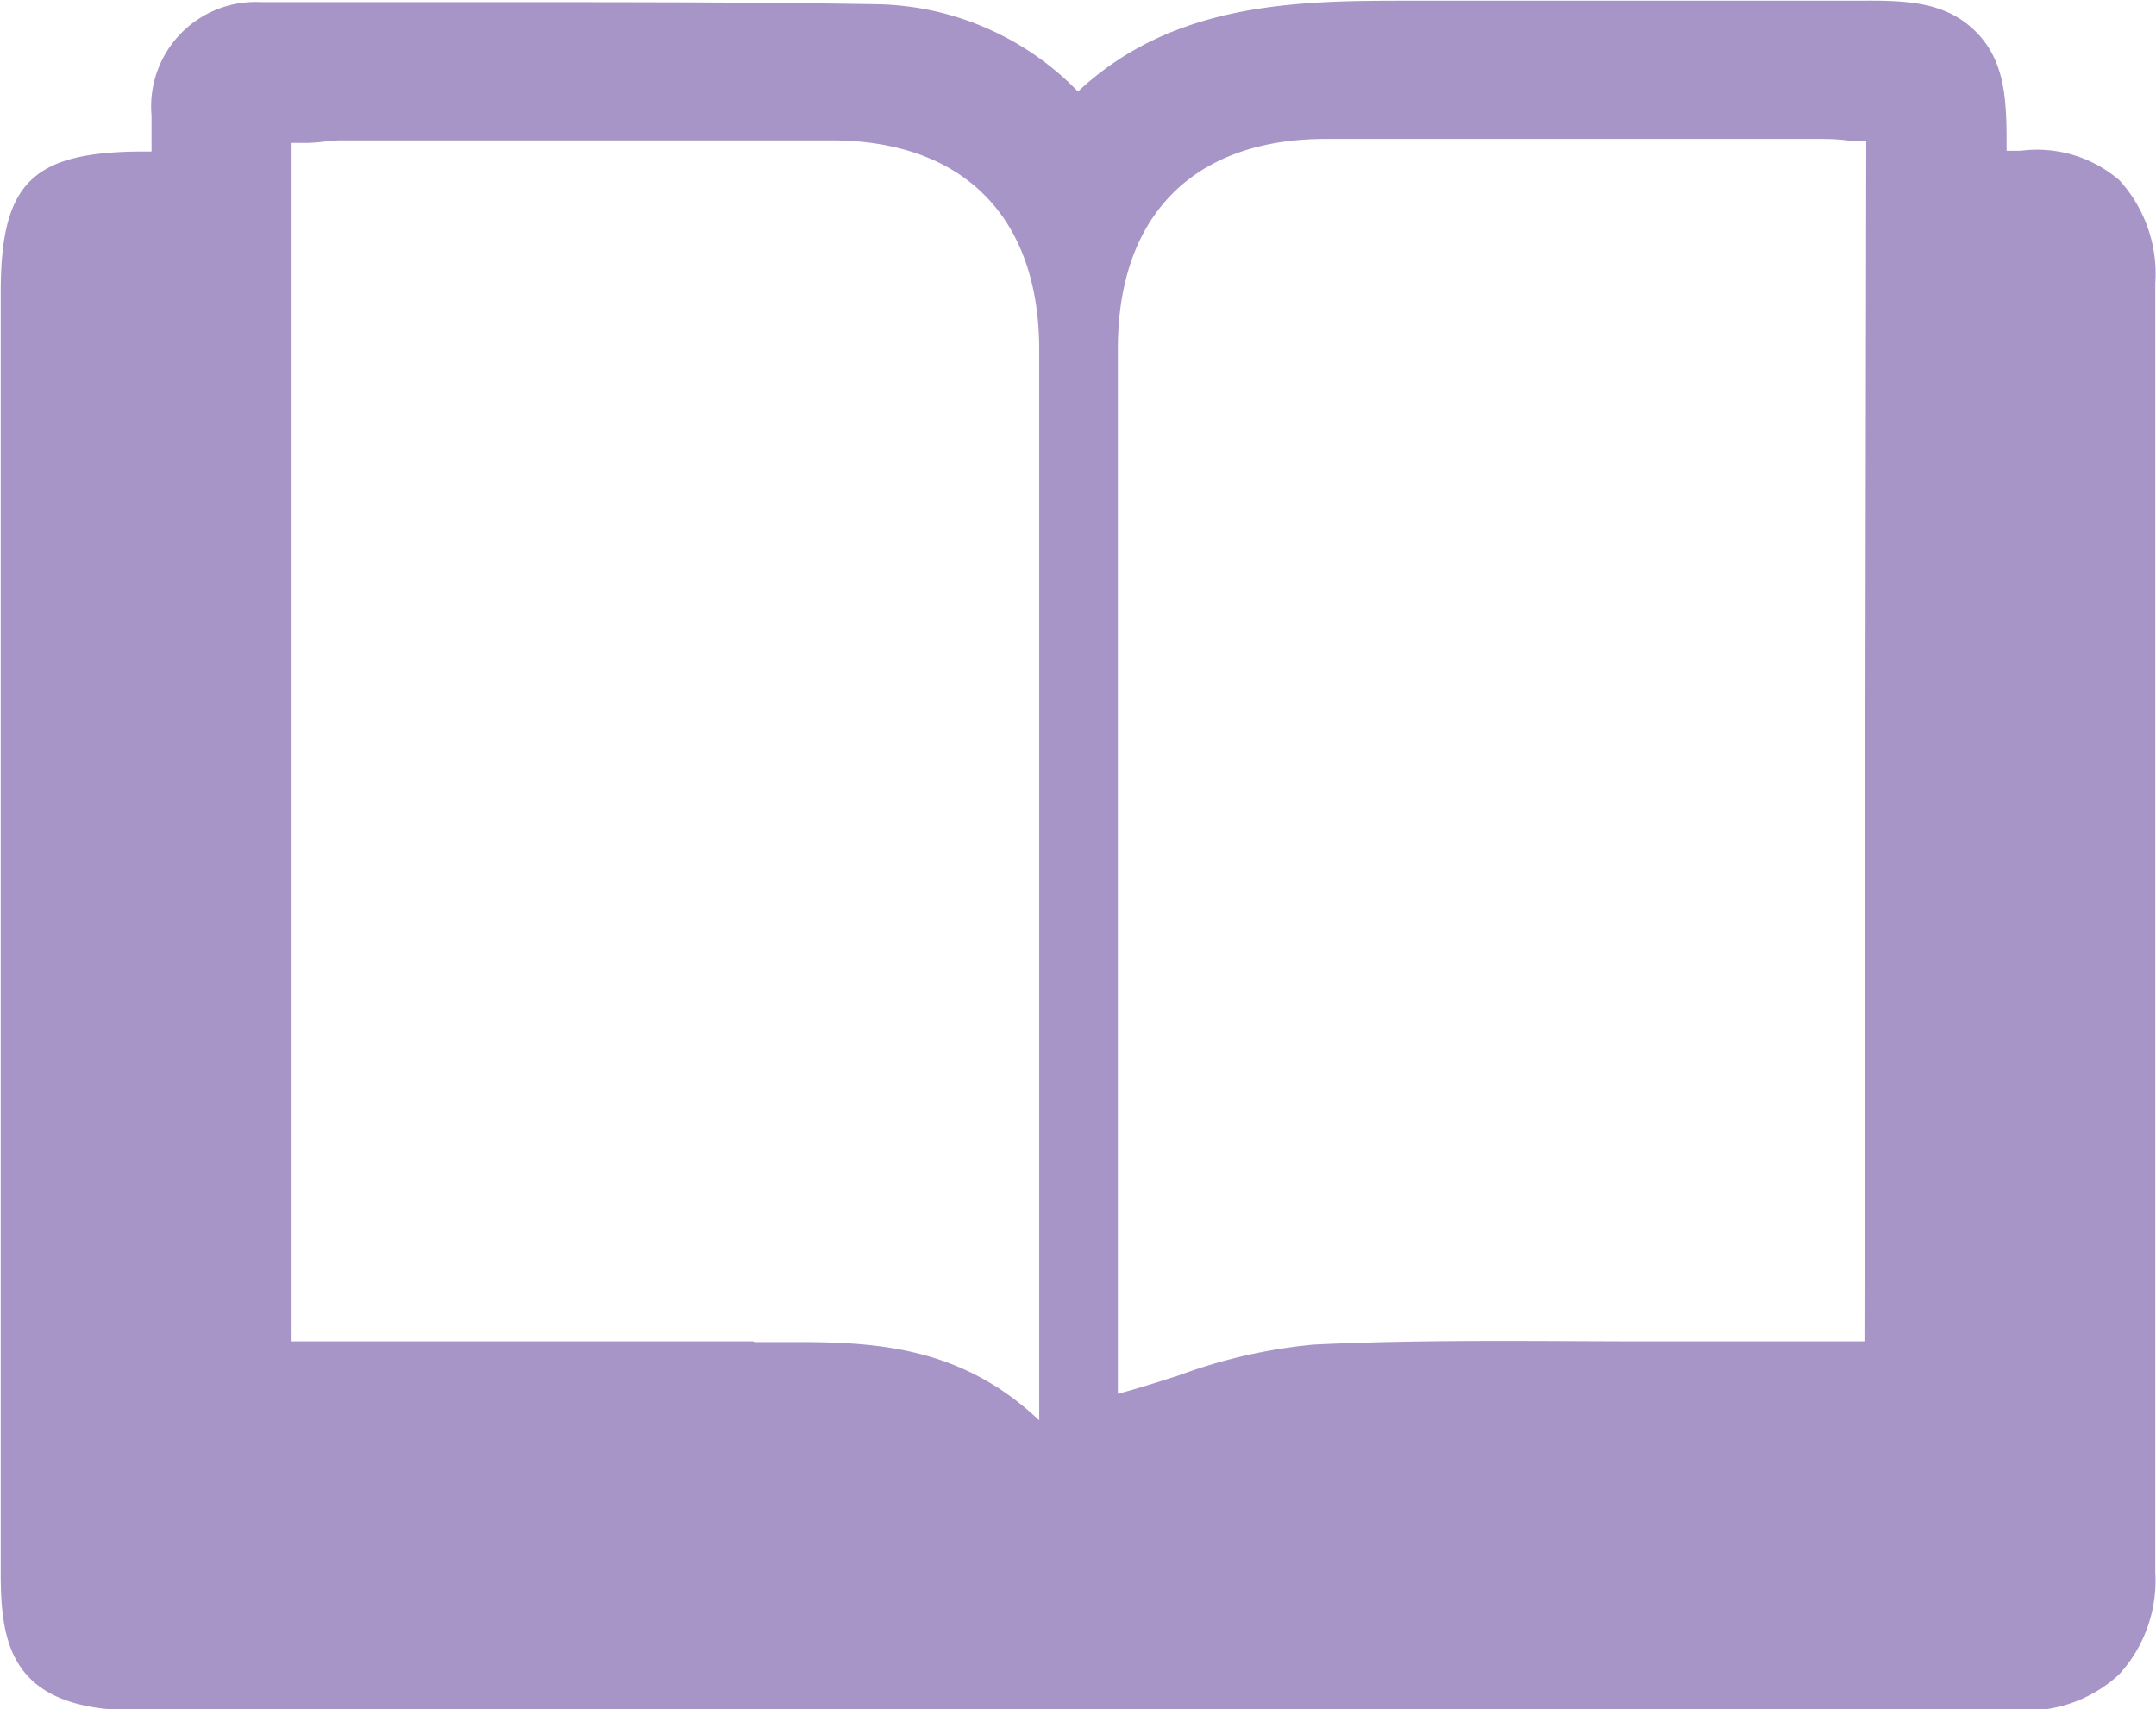<svg id="ICON" xmlns="http://www.w3.org/2000/svg" viewBox="0 0 60.04 47.61"><defs><style>.cls-1{fill:#a895c7;}</style></defs><path class="cls-1" d="M117,69.21a3.51,3.51,0,0,0-2.75-.82l-.39,0c0-1.32,0-2.46-.86-3.32s-2-.87-3.3-.86H106c-3,0-6,0-9,0s-6.39.08-9,2.53a8,8,0,0,0-5.5-2.43c-4.06-.07-8.17-.06-12.15-.06-1.7,0-3.39,0-5.08,0h0a2.91,2.91,0,0,0-3.07,3.16c0,.33,0,.65,0,1H62c-3.12,0-4,.86-4,3.92V108c0,2,.29,3.83,3.8,3.83H78.27c11.82,0,24,0,36,0h0a3.79,3.79,0,0,0,2.72-1A3.86,3.86,0,0,0,118,108c0-2.92,0-5.9,0-8.78V89.6c0-5.74,0-11.68,0-17.52A3.86,3.86,0,0,0,117,69.21Zm-7.1,32.34h-2.11l-3.8,0c-3.1,0-6.29-.06-9.43.09a14.79,14.79,0,0,0-3.76.86c-.56.18-1.12.36-1.69.51v-.11c0-.22,0-.6,0-1,0-7.71,0-17.86,0-28,0-3.7,2.1-5.83,5.76-5.84h13.69c.3,0,.6,0,.92.05l.47,0Zm-30.95,0c-3,0-5.91,0-9,0H66.1V68.17l.42,0c.31,0,.6-.06.9-.07H81.13c3.68,0,5.79,2.14,5.79,5.83v29.82c-2.11-2-4.42-2.18-6.69-2.18H79Z" transform="translate(-57.98 -64.19)"/></svg>
